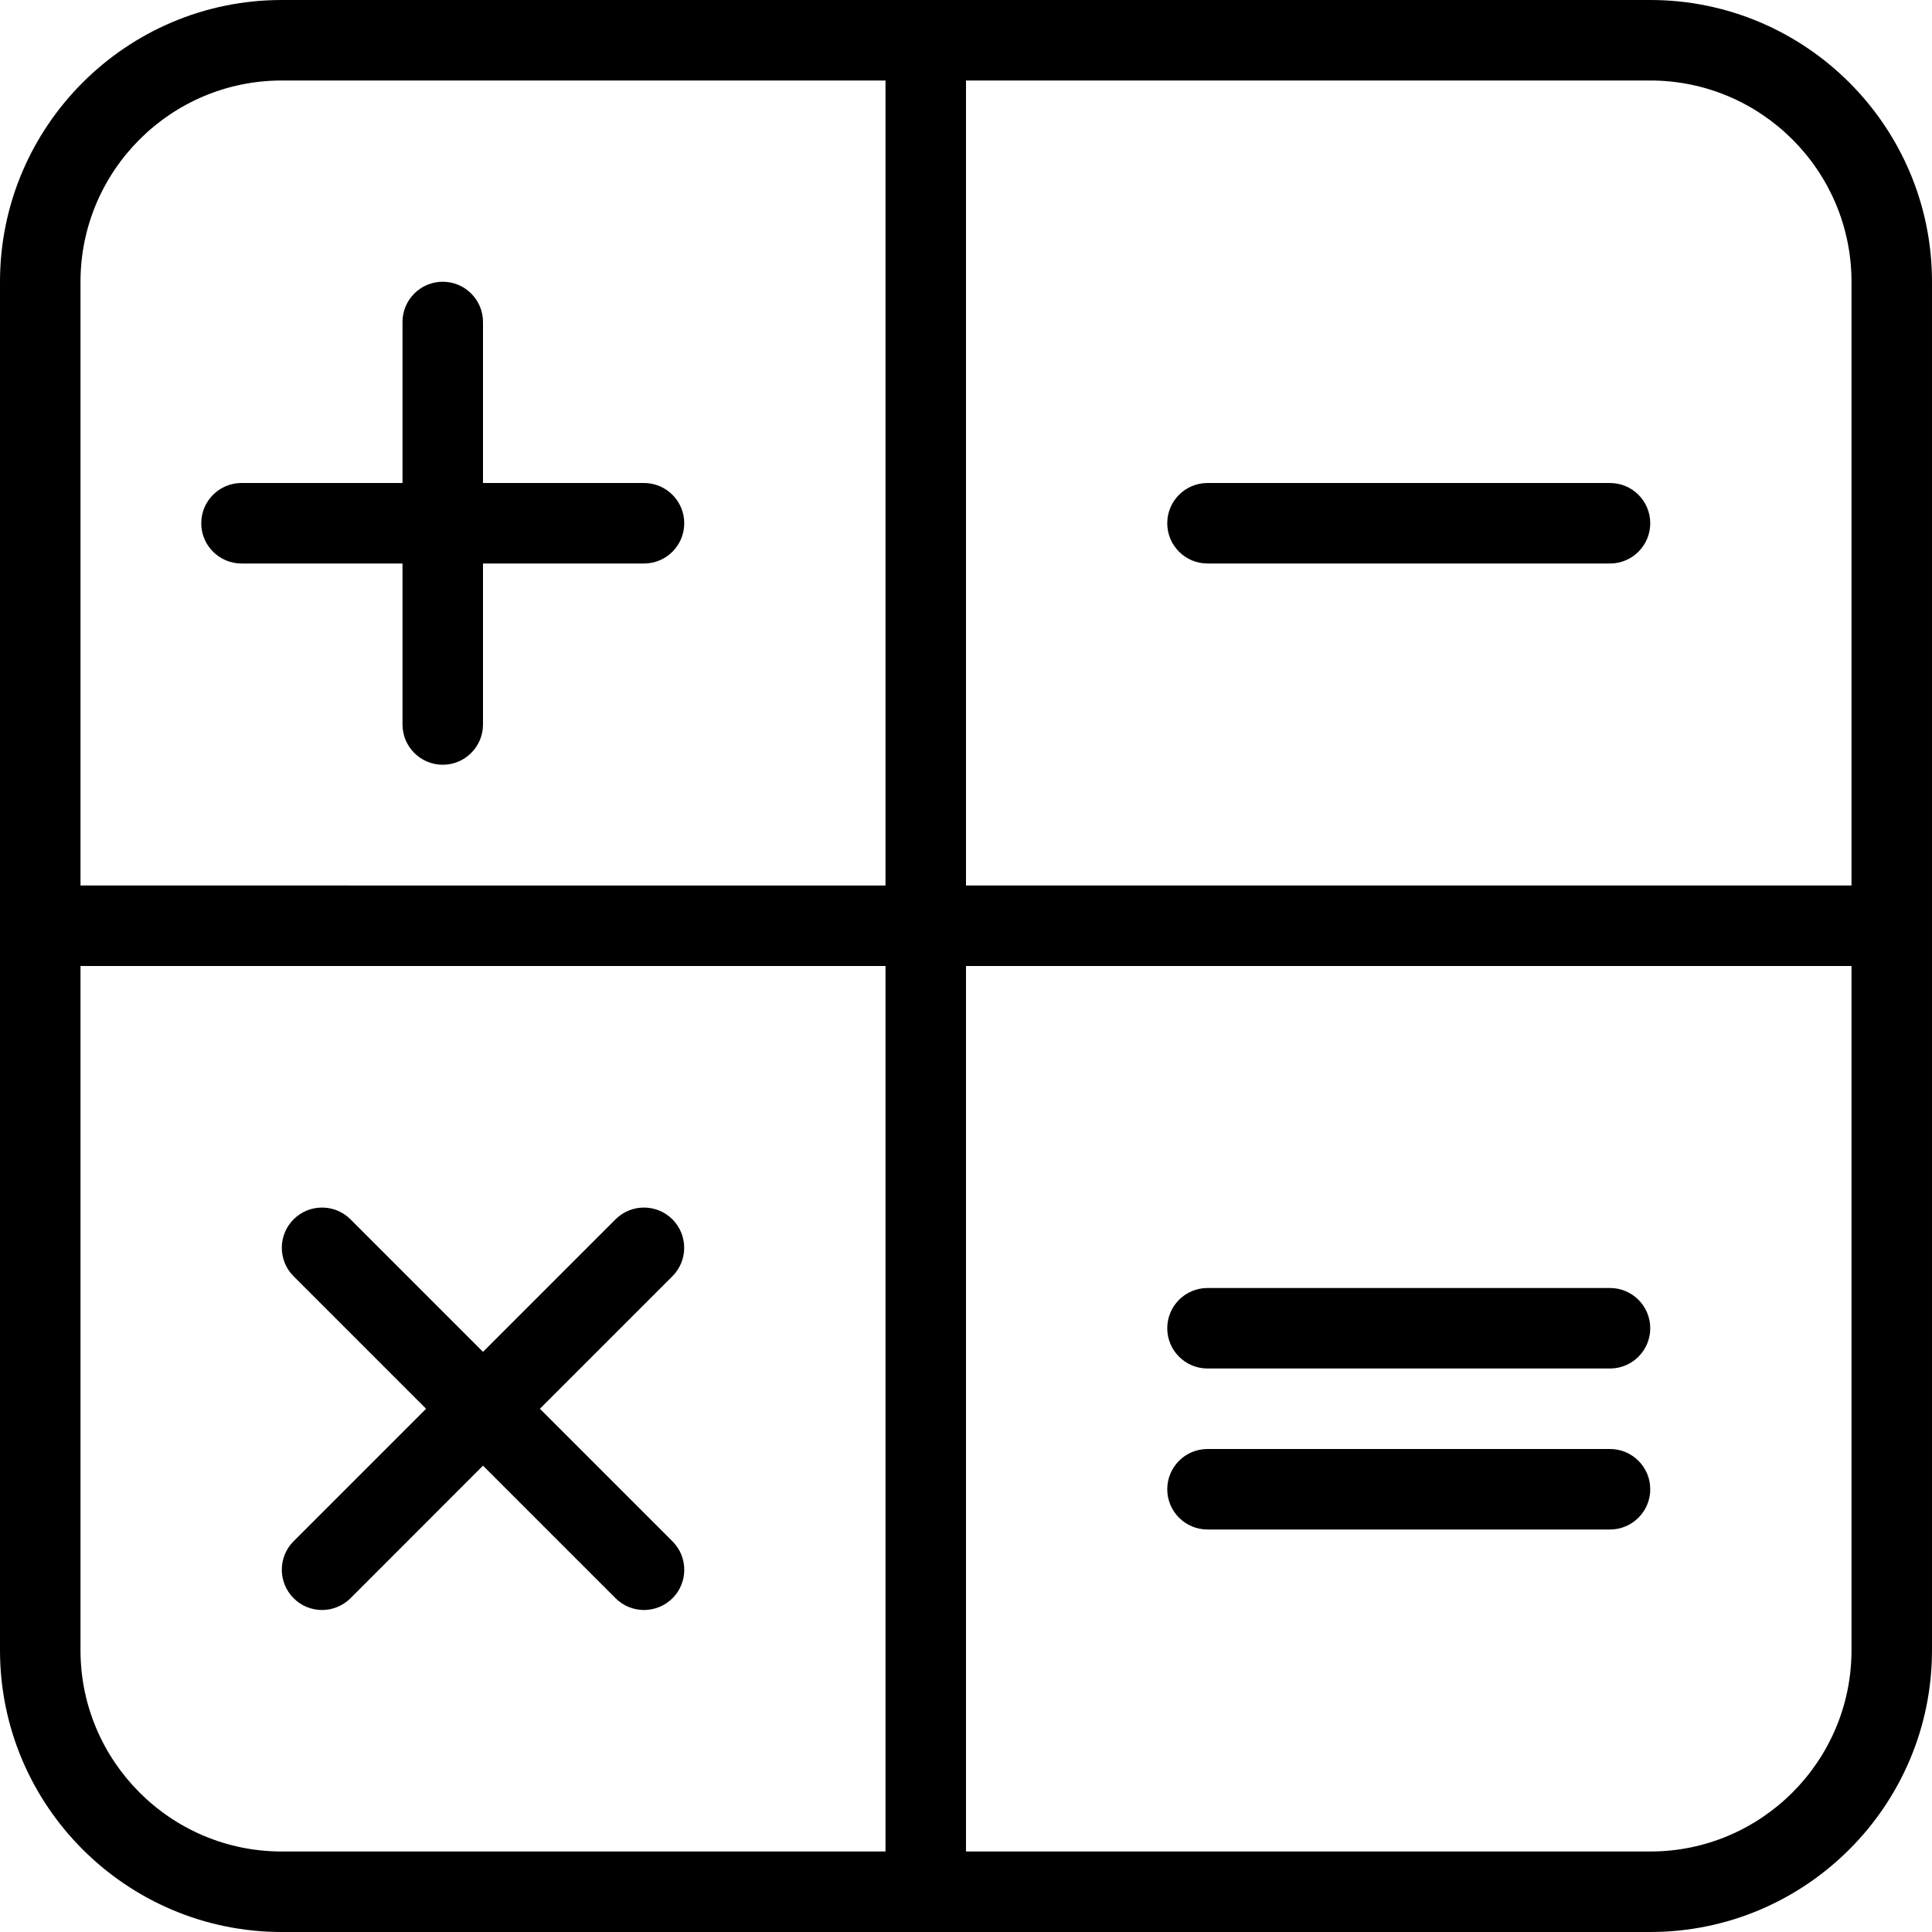 <?xml version="1.0" encoding="utf-8"?>
<!-- Generator: Adobe Illustrator 16.0.0, SVG Export Plug-In . SVG Version: 6.00 Build 0)  -->
<!DOCTYPE svg PUBLIC "-//W3C//DTD SVG 1.1//EN" "http://www.w3.org/Graphics/SVG/1.1/DTD/svg11.dtd">
<svg version="1.1" id="Outline_Icons" xmlns="http://www.w3.org/2000/svg" xmlns:xlink="http://www.w3.org/1999/xlink" x="0px"
	 y="0px" width="24px" height="24px" viewBox="0 0 24 24" enable-background="new 0 0 24 24" xml:space="preserve">
<g>
	<path d="M6.707,17.5l1.646-1.646c0.195-0.195,0.195-0.512,0-0.707s-0.512-0.195-0.707,0L6,16.793l-1.646-1.646
		c-0.195-0.195-0.512-0.195-0.707,0s-0.195,0.512,0,0.707L5.293,17.5l-1.646,1.646c-0.195,0.195-0.195,0.512,0,0.707
		C3.744,19.951,3.872,20,4,20s0.256-0.049,0.354-0.146L6,18.207l1.646,1.646C7.744,19.951,7.872,20,8,20s0.256-0.049,0.354-0.146
		c0.195-0.195,0.195-0.512,0-0.707L6.707,17.5z"/>
	<path d="M3,7h2v2c0,0.276,0.224,0.5,0.5,0.5S6,9.276,6,9V7h2c0.276,0,0.5-0.224,0.5-0.5S8.276,6,8,6H6V4c0-0.276-0.224-0.5-0.5-0.5
		S5,3.724,5,4v2H3C2.724,6,2.5,6.224,2.5,6.5S2.724,7,3,7z"/>
	<path d="M15,7h5c0.276,0,0.5-0.224,0.5-0.5S20.276,6,20,6h-5c-0.276,0-0.5,0.224-0.5,0.5S14.724,7,15,7z"/>
	<path d="M20,18h-5c-0.276,0-0.5,0.224-0.5,0.5S14.724,19,15,19h5c0.276,0,0.5-0.224,0.5-0.5S20.276,18,20,18z"/>
	<path d="M20,16h-5c-0.276,0-0.5,0.224-0.5,0.5S14.724,17,15,17h5c0.276,0,0.5-0.224,0.5-0.5S20.276,16,20,16z"/>
	<path d="M20.5,0h-17C1.57,0,0,1.57,0,3.5v17C0,22.43,1.57,24,3.5,24h17c1.93,0,3.5-1.57,3.5-3.5v-17C24,1.57,22.43,0,20.5,0z
		 M23,3.5V11H12V1h8.5C21.879,1,23,2.122,23,3.5z M3.5,1H11v10H1V3.5C1,2.122,2.121,1,3.5,1z M1,20.5V12h10v11H3.5
		C2.121,23,1,21.878,1,20.5z M20.5,23H12V12h11v8.5C23,21.878,21.879,23,20.5,23z"/>
</g>
</svg>
